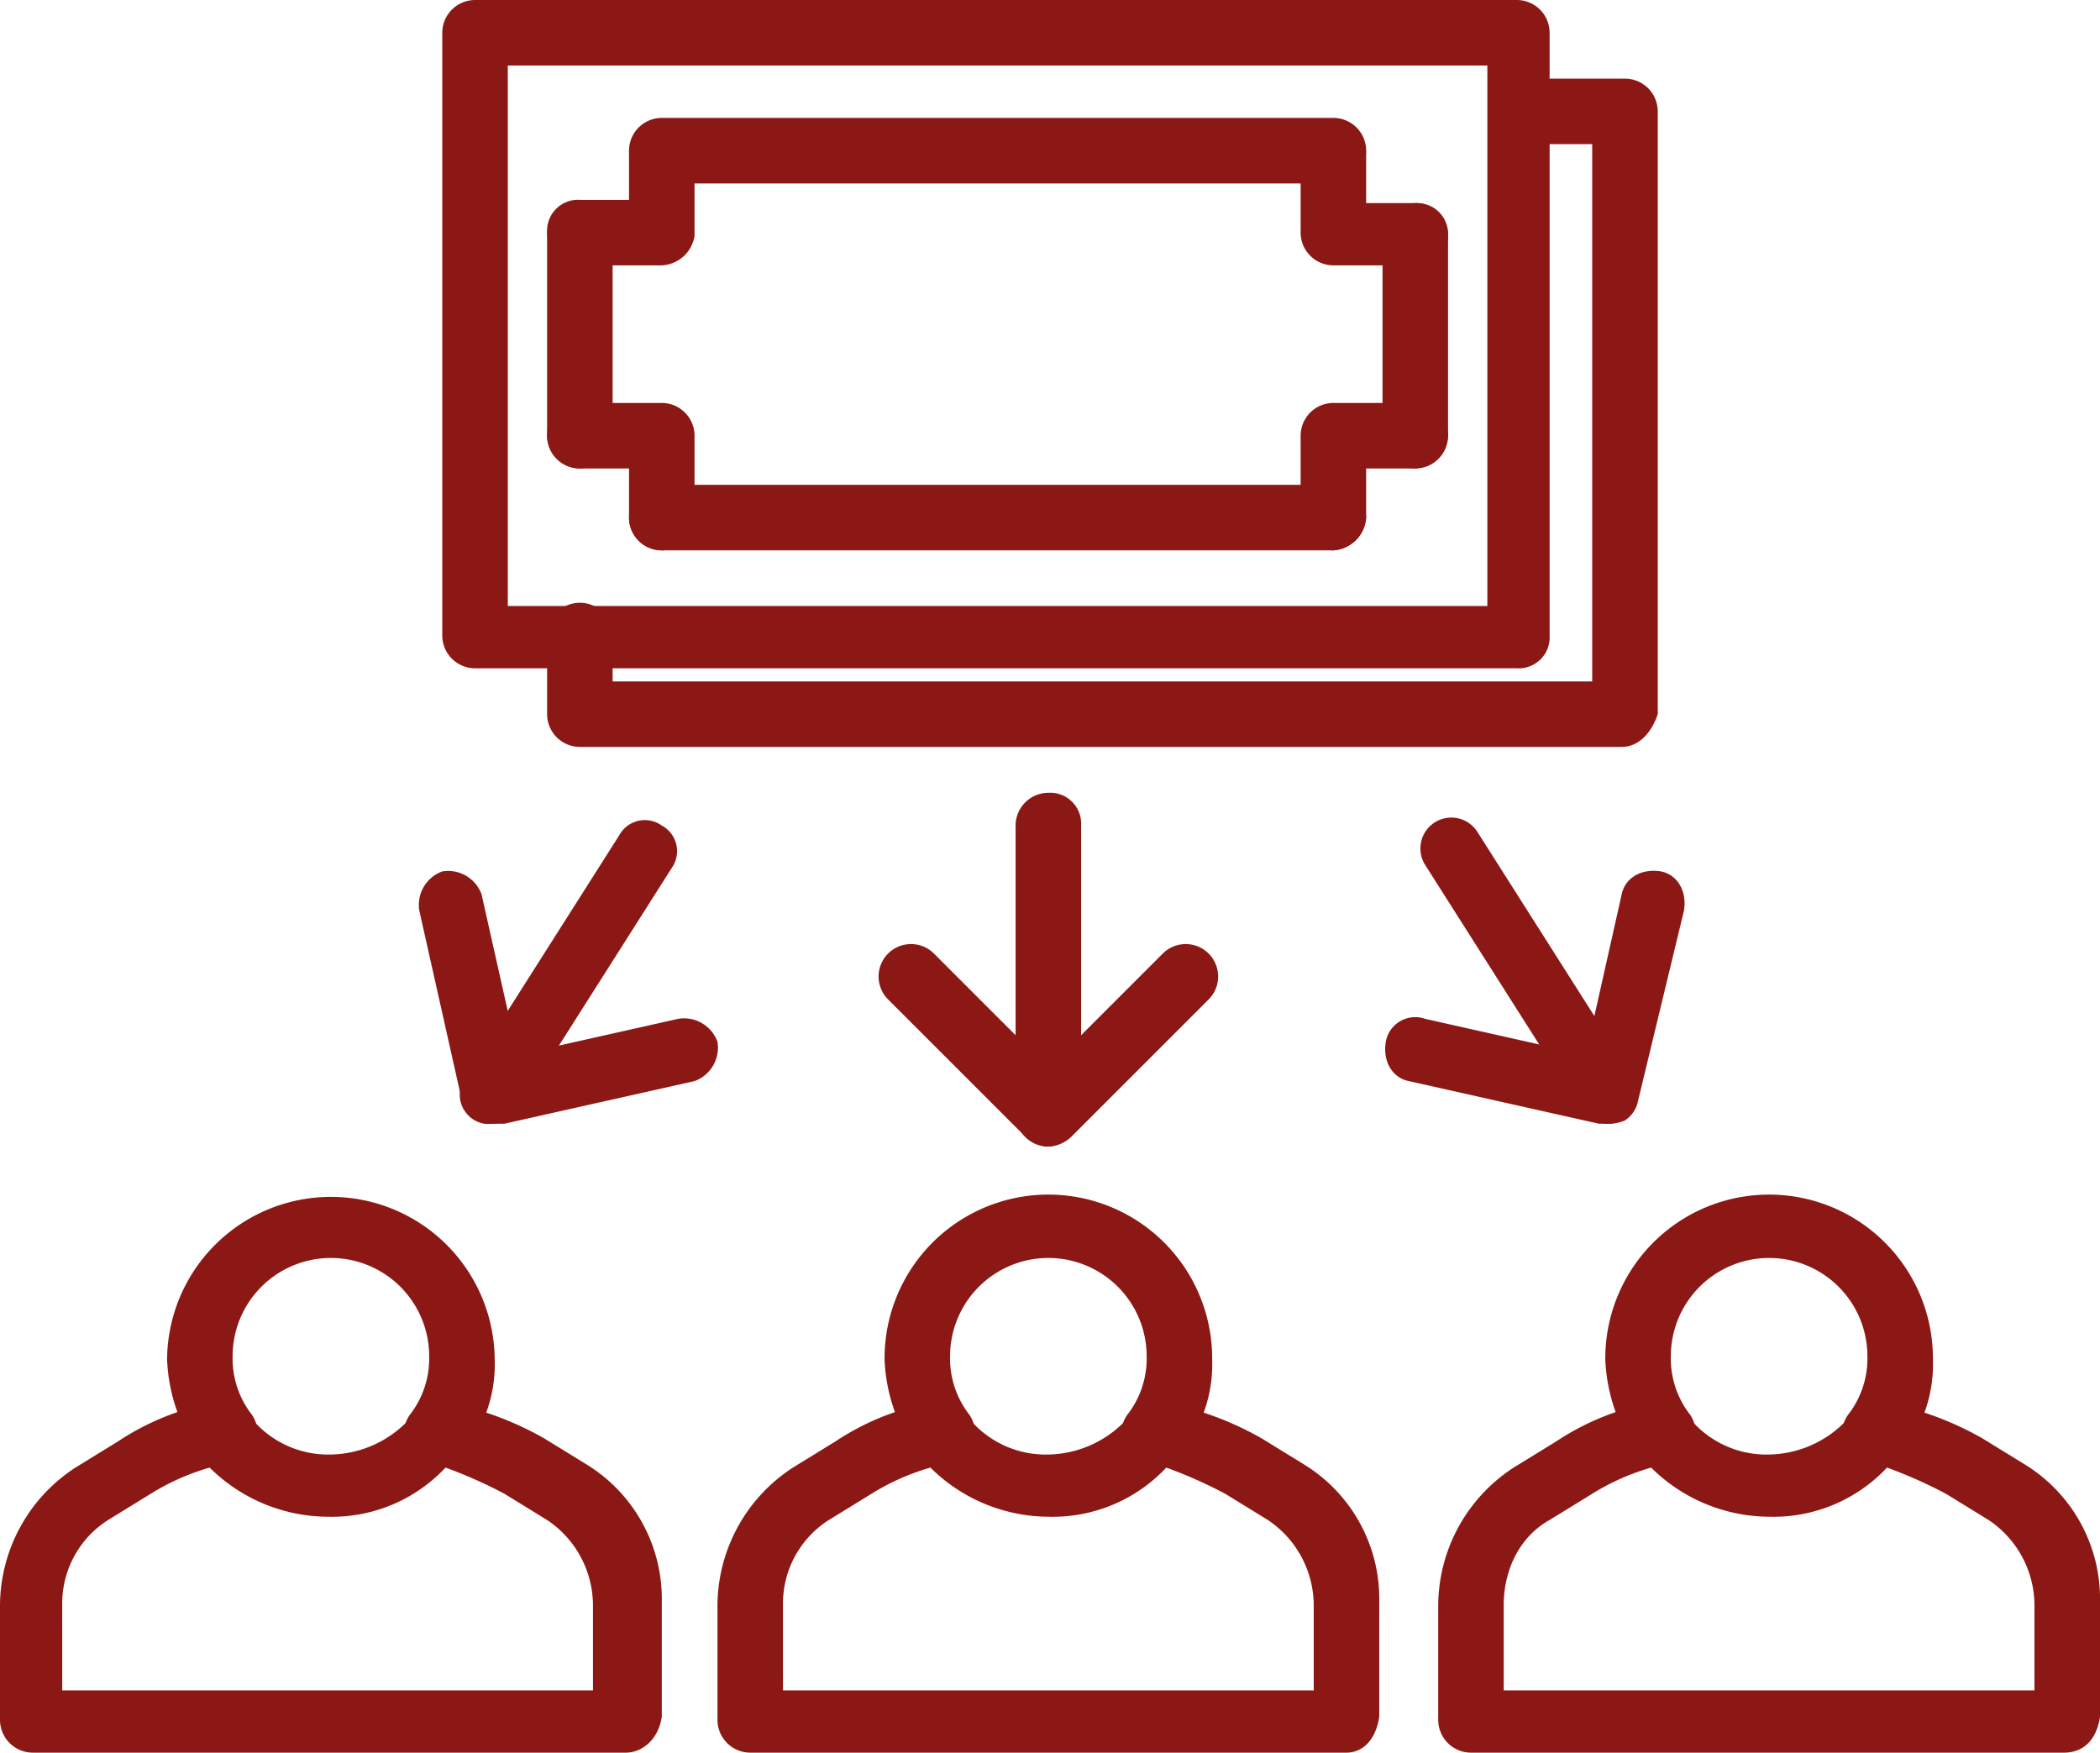 <svg xmlns="http://www.w3.org/2000/svg" width="261.267" height="218.062" viewBox="0 0 261.267 218.062">
  <g id="businessmen_13386304" transform="translate(0 -5.2)">
    <g id="Group_201" data-name="Group 201" transform="translate(0 153.972)">
      <g id="Group_190" data-name="Group 190">
        <g id="Group_187" data-name="Group 187" transform="translate(20.787)">
          <g id="Group_186" data-name="Group 186">
            <path id="Path_1108" data-name="Path 1108" d="M38.523,75.53a5.793,5.793,0,0,1-2.446-.815,4.311,4.311,0,0,1-.815-5.706,11.38,11.38,0,0,0,2.446-7.337,12.228,12.228,0,0,0-24.456,0A11.38,11.38,0,0,0,15.7,69.009a4.443,4.443,0,0,1-.815,5.706A4.443,4.443,0,0,1,9.176,73.9,21.76,21.76,0,0,1,5.1,62.08a20.38,20.38,0,0,1,40.759,0A17.41,17.41,0,0,1,41.783,73.9,3.707,3.707,0,0,1,38.523,75.53Z" transform="translate(-5.1 -41.7)" fill="#8c1815"/>
          </g>
        </g>
        <g id="Group_189" data-name="Group 189" transform="translate(0 25.572)">
          <g id="Group_188" data-name="Group 188">
            <path id="Path_1109" data-name="Path 1109" d="M77.85,91.692H4.076A4.084,4.084,0,0,1,0,87.617V73.351A20.556,20.556,0,0,1,9.375,56.232l5.3-3.261A32.166,32.166,0,0,1,26.9,48.08c1.63-.408,2.853.408,4.076,1.63A12.366,12.366,0,0,0,41.167,54.6a13.6,13.6,0,0,0,10.19-4.891c.815-1.223,2.446-1.63,4.076-1.63A39.828,39.828,0,0,1,67.66,52.564l5.3,3.261a19.626,19.626,0,0,1,9.375,17.119V87.209c-.408,2.853-2.446,4.484-4.484,4.484ZM7.744,83.948h66.03v-10.6a12.81,12.81,0,0,0-5.706-10.6l-5.3-3.261a57.747,57.747,0,0,0-7.337-3.261,19.376,19.376,0,0,1-14.673,6.114,20.971,20.971,0,0,1-14.673-6.114,28.957,28.957,0,0,0-7.337,3.261l-5.3,3.261a12.3,12.3,0,0,0-5.706,10.6Z" transform="translate(0 -47.974)" fill="#8c1815"/>
          </g>
        </g>
      </g>
      <g id="Group_195" data-name="Group 195" transform="translate(89.263)">
        <g id="Group_192" data-name="Group 192" transform="translate(20.787)">
          <g id="Group_191" data-name="Group 191">
            <path id="Path_1110" data-name="Path 1110" d="M60.423,75.53a5.793,5.793,0,0,1-2.446-.815,4.311,4.311,0,0,1-.815-5.706,11.38,11.38,0,0,0,2.446-7.337,12.228,12.228,0,0,0-24.456,0A11.38,11.38,0,0,0,37.6,69.009a4.443,4.443,0,0,1-.815,5.706,4.443,4.443,0,0,1-5.706-.815A21.76,21.76,0,0,1,27,62.08a20.38,20.38,0,1,1,40.759,0A17.41,17.41,0,0,1,63.683,73.9,3.707,3.707,0,0,1,60.423,75.53Z" transform="translate(-27 -41.7)" fill="#8c1815"/>
          </g>
        </g>
        <g id="Group_194" data-name="Group 194" transform="translate(0 25.572)">
          <g id="Group_193" data-name="Group 193">
            <path id="Path_1111" data-name="Path 1111" d="M100.158,91.692H25.976A4.084,4.084,0,0,1,21.9,87.617V73.351a20.556,20.556,0,0,1,9.375-17.119l5.3-3.261A32.166,32.166,0,0,1,48.8,48.08c1.63-.408,2.853.408,4.076,1.63A12.366,12.366,0,0,0,63.067,54.6a13.6,13.6,0,0,0,10.19-4.891c.815-1.223,2.446-1.63,4.076-1.63A39.828,39.828,0,0,1,89.56,52.564l5.3,3.261a19.626,19.626,0,0,1,9.375,17.119V87.209c-.408,2.853-2.038,4.484-4.076,4.484ZM30.052,83.948h66.03v-10.6a12.81,12.81,0,0,0-5.706-10.6l-5.3-3.261a57.747,57.747,0,0,0-7.337-3.261,19.376,19.376,0,0,1-14.673,6.114,20.971,20.971,0,0,1-14.673-6.114,28.957,28.957,0,0,0-7.337,3.261l-5.3,3.261a12.3,12.3,0,0,0-5.706,10.6Z" transform="translate(-21.9 -47.974)" fill="#8c1815"/>
          </g>
        </g>
      </g>
      <g id="Group_200" data-name="Group 200" transform="translate(178.933)">
        <g id="Group_197" data-name="Group 197" transform="translate(20.787)">
          <g id="Group_196" data-name="Group 196">
            <path id="Path_1112" data-name="Path 1112" d="M82.423,75.53a5.793,5.793,0,0,1-2.446-.815,4.311,4.311,0,0,1-.815-5.706,11.38,11.38,0,0,0,2.446-7.337,12.228,12.228,0,0,0-24.456,0A11.38,11.38,0,0,0,59.6,69.009a4.443,4.443,0,0,1-.815,5.706,4.443,4.443,0,0,1-5.706-.815A21.76,21.76,0,0,1,49,62.08a20.38,20.38,0,1,1,40.759,0A17.409,17.409,0,0,1,85.683,73.9a3.707,3.707,0,0,1-3.261,1.63Z" transform="translate(-49 -41.7)" fill="#8c1815"/>
          </g>
        </g>
        <g id="Group_199" data-name="Group 199" transform="translate(0 25.572)">
          <g id="Group_198" data-name="Group 198">
            <path id="Path_1113" data-name="Path 1113" d="M121.75,91.692H47.976A4.084,4.084,0,0,1,43.9,87.617V73.351a20.556,20.556,0,0,1,9.375-17.119l5.3-3.261A32.166,32.166,0,0,1,70.8,48.08c1.63-.408,2.853.408,4.076,1.63A12.366,12.366,0,0,0,85.067,54.6a13.6,13.6,0,0,0,10.19-4.891c.815-1.223,2.446-1.63,4.076-1.63a39.829,39.829,0,0,1,12.228,4.484l5.3,3.261a19.626,19.626,0,0,1,9.375,17.119V87.209C125.826,90.062,124.2,91.692,121.75,91.692Zm-69.7-7.744h66.03v-10.6a12.81,12.81,0,0,0-5.706-10.6l-5.3-3.261a57.747,57.747,0,0,0-7.337-3.261,19.376,19.376,0,0,1-14.673,6.114,20.971,20.971,0,0,1-14.673-6.114,28.956,28.956,0,0,0-7.337,3.261l-5.3,3.261c-3.668,2.038-5.706,6.114-5.706,10.6Z" transform="translate(-43.9 -47.974)" fill="#8c1815"/>
          </g>
        </g>
      </g>
    </g>
    <g id="Group_217" data-name="Group 217" transform="translate(52.094 103.838)">
      <g id="Group_206" data-name="Group 206" transform="translate(57.141 0)">
        <g id="Group_203" data-name="Group 203" transform="translate(0 18.749)">
          <g id="Group_202" data-name="Group 202">
            <path id="Path_1114" data-name="Path 1114" d="M47.995,59.271a4.4,4.4,0,0,1-2.853-1.223L28.023,40.929a4.035,4.035,0,0,1,5.706-5.706L47.995,49.489,62.261,35.223a4.035,4.035,0,0,1,5.706,5.706L50.848,58.048A4.4,4.4,0,0,1,47.995,59.271Z" transform="translate(-26.8 -34)" fill="#8c1815"/>
          </g>
        </g>
        <g id="Group_205" data-name="Group 205" transform="translate(17.119)">
          <g id="Group_204" data-name="Group 204">
            <path id="Path_1115" data-name="Path 1115" d="M35.076,73.42A4.084,4.084,0,0,1,31,69.344V33.476A4.084,4.084,0,0,1,35.076,29.4a3.851,3.851,0,0,1,4.076,4.076V69.344A4.383,4.383,0,0,1,35.076,73.42Z" transform="translate(-31 -29.4)" fill="#8c1815"/>
          </g>
        </g>
      </g>
      <g id="Group_211" data-name="Group 211" transform="translate(0 3.388)">
        <g id="Group_208" data-name="Group 208" transform="translate(0 6.316)">
          <g id="Group_207" data-name="Group 207">
            <path id="Path_1116" data-name="Path 1116" d="M21.826,63.244a17.653,17.653,0,0,1-2.038-.408,3.351,3.351,0,0,1-1.63-2.446l-5.3-23.64a4.427,4.427,0,0,1,2.853-4.891A4.427,4.427,0,0,1,20.6,34.712l4.484,19.972L45.059,50.2a4.427,4.427,0,0,1,4.891,2.853A4.427,4.427,0,0,1,47.1,57.945l-23.64,5.3h-1.63Z" transform="translate(-12.781 -31.781)" fill="#8c1815"/>
          </g>
        </g>
        <g id="Group_210" data-name="Group 210" transform="translate(5.097)">
          <g id="Group_209" data-name="Group 209">
            <path id="Path_1117" data-name="Path 1117" d="M17.98,68.01a3.054,3.054,0,0,1-2.038-.408,3.624,3.624,0,0,1-1.223-5.3L33.876,32.142a3.624,3.624,0,0,1,5.3-1.223,3.624,3.624,0,0,1,1.223,5.3L21.241,66.38a3.707,3.707,0,0,1-3.261,1.63Z" transform="translate(-14.031 -30.231)" fill="#8c1815"/>
          </g>
        </g>
      </g>
      <g id="Group_216" data-name="Group 216" transform="translate(120.24 3.08)">
        <g id="Group_213" data-name="Group 213" transform="translate(0 6.625)">
          <g id="Group_212" data-name="Group 212">
            <path id="Path_1118" data-name="Path 1118" d="M69.668,63.244h-.815l-23.64-5.3c-2.038-.408-3.261-2.446-2.853-4.891A3.712,3.712,0,0,1,47.25,50.2l19.972,4.484,4.484-19.972c.408-2.038,2.446-3.261,4.891-2.853,2.038.408,3.261,2.446,2.853,4.891L73.744,60.39a3.743,3.743,0,0,1-1.63,2.446,5.17,5.17,0,0,1-2.446.408Z" transform="translate(-42.281 -31.781)" fill="#8c1815"/>
          </g>
        </g>
        <g id="Group_215" data-name="Group 215" transform="translate(4.38)">
          <g id="Group_214" data-name="Group 214">
            <path id="Path_1119" data-name="Path 1119" d="M66.362,68.243A4.156,4.156,0,0,1,63.1,66.2L43.944,36.043a3.845,3.845,0,0,1,6.521-4.076L69.623,62.129a3.786,3.786,0,0,1-1.223,5.3C67.992,68.243,67.177,68.243,66.362,68.243Z" transform="translate(-43.356 -30.156)" fill="#8c1815"/>
          </g>
        </g>
      </g>
    </g>
    <g id="Group_239" data-name="Group 239" transform="translate(55.025 5.2)">
      <g id="Group_219" data-name="Group 219">
        <g id="Group_218" data-name="Group 218">
          <path id="Path_1120" data-name="Path 1120" d="M147.191,88.349H17.576A4.084,4.084,0,0,1,13.5,84.273v-75A4.084,4.084,0,0,1,17.576,5.2H147.191a4.084,4.084,0,0,1,4.076,4.076v75A3.851,3.851,0,0,1,147.191,88.349ZM21.652,80.6h121.87V13.352H21.652Z" transform="translate(-13.5 -5.2)" fill="#8c1815"/>
        </g>
      </g>
      <g id="Group_221" data-name="Group 221" transform="translate(13.043 9.782)">
        <g id="Group_220" data-name="Group 220">
          <path id="Path_1121" data-name="Path 1121" d="M150.391,90.749H20.776A4.084,4.084,0,0,1,16.7,86.673V76.891a4.076,4.076,0,1,1,8.152,0V82.6h121.87V15.752h-8.559a4.076,4.076,0,0,1,0-8.152H150.8a4.084,4.084,0,0,1,4.076,4.076v75C154.059,89.119,152.429,90.749,150.391,90.749Z" transform="translate(-16.7 -7.6)" fill="#8c1815"/>
        </g>
      </g>
      <g id="Group_238" data-name="Group 238" transform="translate(13.043 14.673)">
        <g id="Group_223" data-name="Group 223" transform="translate(0 10.597)">
          <g id="Group_222" data-name="Group 222">
            <path id="Path_1122" data-name="Path 1122" d="M20.776,44.415A4.084,4.084,0,0,1,16.7,40.339V15.476a4.076,4.076,0,1,1,8.152,0V40.339C24.444,42.377,22.814,44.415,20.776,44.415Z" transform="translate(-16.7 -11.4)" fill="#8c1815"/>
          </g>
        </g>
        <g id="Group_225" data-name="Group 225" transform="translate(10.19 45.65)">
          <g id="Group_224" data-name="Group 224">
            <path id="Path_1123" data-name="Path 1123" d="M106.833,28.152H23.276a4.076,4.076,0,0,1,0-8.152h83.557a4.084,4.084,0,0,1,4.076,4.076A4.383,4.383,0,0,1,106.833,28.152Z" transform="translate(-19.2 -20)" fill="#8c1815"/>
          </g>
        </g>
        <g id="Group_227" data-name="Group 227" transform="translate(10.19)">
          <g id="Group_226" data-name="Group 226">
            <path id="Path_1124" data-name="Path 1124" d="M106.833,16.952H23.276a4.076,4.076,0,1,1,0-8.152h83.557a4.076,4.076,0,0,1,0,8.152Z" transform="translate(-19.2 -8.8)" fill="#8c1815"/>
          </g>
        </g>
        <g id="Group_229" data-name="Group 229" transform="translate(103.936 10.597)">
          <g id="Group_228" data-name="Group 228">
            <path id="Path_1125" data-name="Path 1125" d="M46.276,44.415A4.084,4.084,0,0,1,42.2,40.339V15.476A4.084,4.084,0,0,1,46.276,11.4a3.851,3.851,0,0,1,4.076,4.076V40.339A4.383,4.383,0,0,1,46.276,44.415Z" transform="translate(-42.2 -11.4)" fill="#8c1815"/>
          </g>
        </g>
        <g id="Group_231" data-name="Group 231" transform="translate(93.746 0.408)">
          <g id="Group_230" data-name="Group 230">
            <path id="Path_1126" data-name="Path 1126" d="M53.966,26.834H43.776A4.084,4.084,0,0,1,39.7,22.758V12.976a4.076,4.076,0,0,1,8.152,0V19.09h6.114a4.084,4.084,0,0,1,4.076,4.076C58.042,25.611,56,26.834,53.966,26.834Z" transform="translate(-39.7 -8.9)" fill="#8c1815"/>
          </g>
        </g>
        <g id="Group_233" data-name="Group 233" transform="translate(93.746 35.461)">
          <g id="Group_232" data-name="Group 232">
            <path id="Path_1127" data-name="Path 1127" d="M43.776,35.842A4.084,4.084,0,0,1,39.7,31.766V21.576A4.084,4.084,0,0,1,43.776,17.5h10.19a4.076,4.076,0,1,1,0,8.152H47.852v6.114A4.383,4.383,0,0,1,43.776,35.842Z" transform="translate(-39.7 -17.5)" fill="#8c1815"/>
          </g>
        </g>
        <g id="Group_235" data-name="Group 235" transform="translate(0 35.461)">
          <g id="Group_234" data-name="Group 234">
            <path id="Path_1128" data-name="Path 1128" d="M30.966,35.842a4.084,4.084,0,0,1-4.076-4.076V25.652H20.776a4.076,4.076,0,1,1,0-8.152h10.19a4.084,4.084,0,0,1,4.076,4.076v10.19C34.634,33.8,33,35.842,30.966,35.842Z" transform="translate(-16.7 -17.5)" fill="#8c1815"/>
          </g>
        </g>
        <g id="Group_237" data-name="Group 237" transform="translate(0 0.408)">
          <g id="Group_236" data-name="Group 236">
            <path id="Path_1129" data-name="Path 1129" d="M30.966,26.834H20.776A4.084,4.084,0,0,1,16.7,22.758a3.851,3.851,0,0,1,4.076-4.076H26.89V12.976A4.084,4.084,0,0,1,30.966,8.9a3.851,3.851,0,0,1,4.076,4.076v10.19A4.334,4.334,0,0,1,30.966,26.834Z" transform="translate(-16.7 -8.9)" fill="#8c1815"/>
          </g>
        </g>
      </g>
    </g>
  </g>
</svg>
